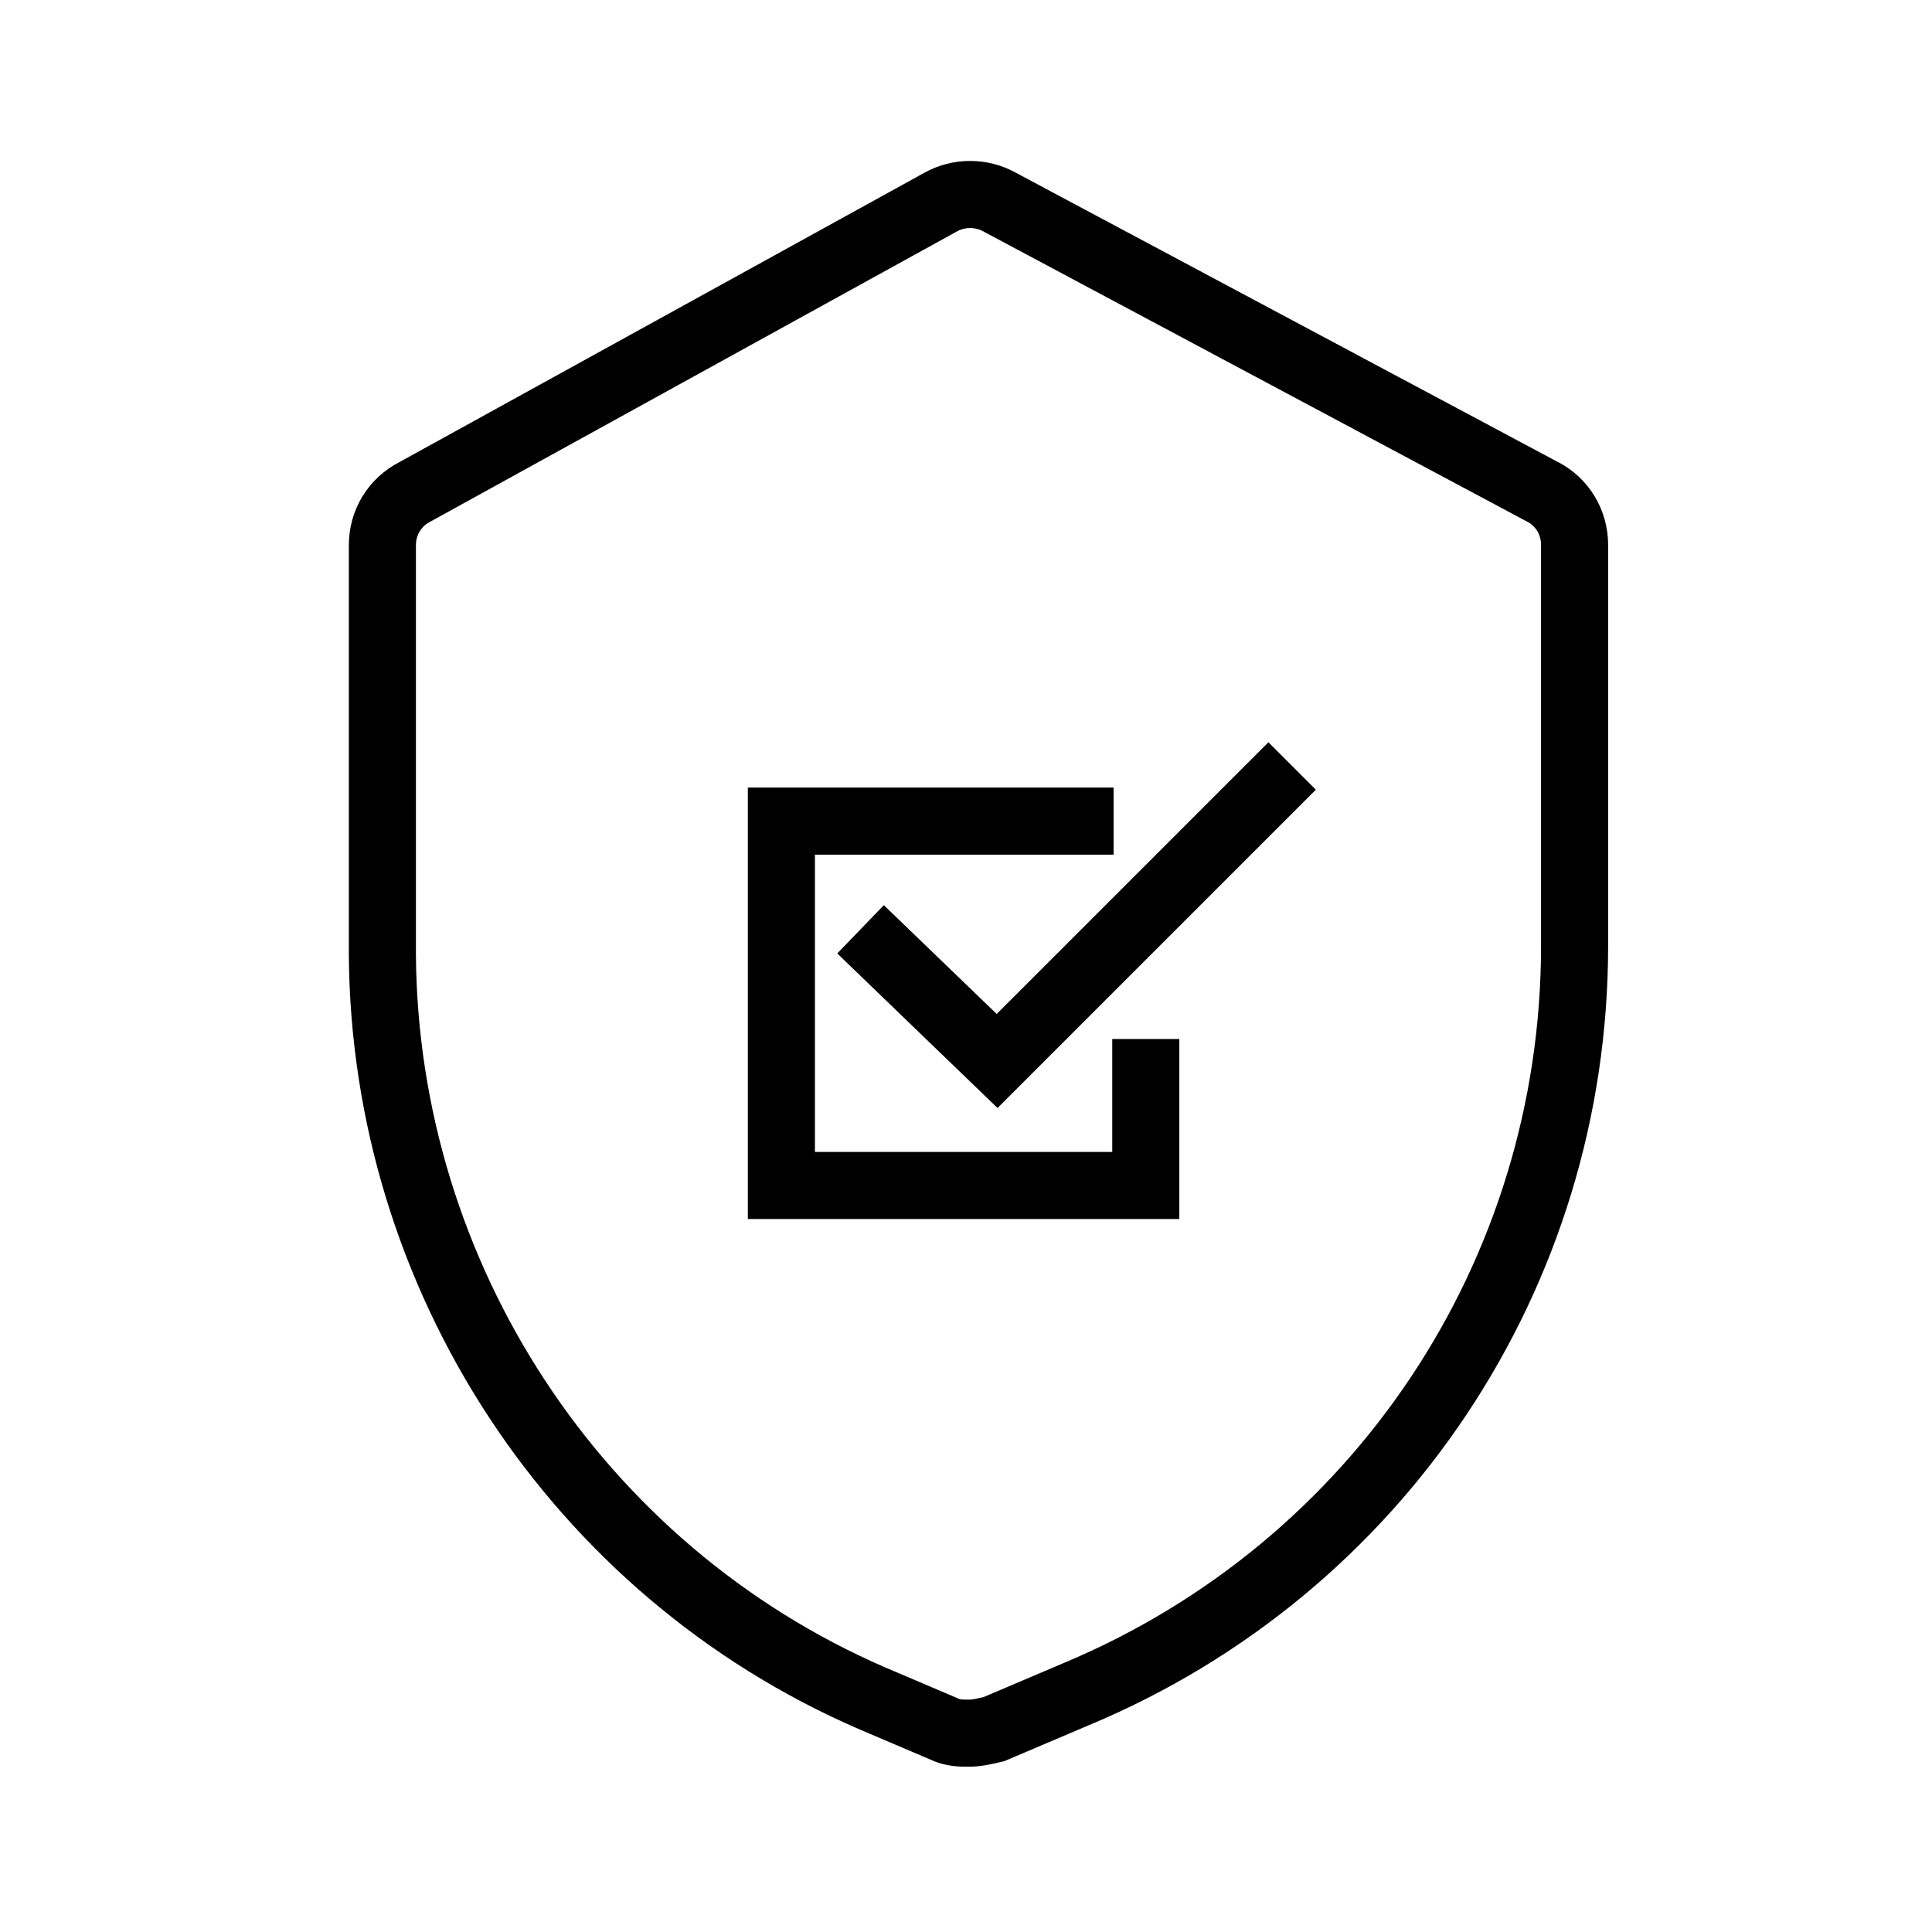 <svg width="72" height="72" viewBox="0 0 72 72" fill="none" xmlns="http://www.w3.org/2000/svg">
<path fill-rule="evenodd" clip-rule="evenodd" d="M58.023 17.199L37.87 6.444C36.804 5.847 35.497 5.849 34.431 6.448L14.894 17.216C13.713 17.823 13 19.01 13 20.32V35.57L13 35.578C13.083 48.078 20.534 59.468 32.003 64.437L32.01 64.44L34.687 65.58C35.25 65.843 35.796 65.841 36.077 65.84L36.12 65.84C36.555 65.84 36.992 65.736 37.254 65.674L37.324 65.657L37.429 65.633L37.529 65.59L40.602 64.283L40.606 64.282C52.307 59.387 59.93 48.004 59.93 35.25V20.31C59.93 19.008 59.222 17.8 58.023 17.199ZM35.655 8.628C35.963 8.454 36.347 8.454 36.655 8.628L36.668 8.636L36.681 8.643L56.861 19.413L56.879 19.422L56.897 19.431C57.225 19.593 57.43 19.919 57.43 20.31V35.25C57.43 46.995 50.414 57.471 39.638 61.977L39.631 61.98L36.651 63.247C36.37 63.312 36.231 63.34 36.12 63.34C35.958 63.34 35.881 63.339 35.815 63.331C35.764 63.324 35.748 63.317 35.745 63.315L35.745 63.315L35.717 63.302L35.69 63.29L32.997 62.143L32.993 62.142C22.446 57.57 15.578 47.083 15.5 35.566V20.32C15.5 19.938 15.698 19.611 16.045 19.435L16.064 19.425L16.083 19.415L35.643 8.635L35.643 8.635L35.655 8.628ZM49.038 29.43L48.154 30.314L38.044 40.424L37.176 41.292L36.292 40.44L32.102 36.4L31.203 35.532L32.938 33.733L33.838 34.6L37.144 37.788L46.386 28.546L47.27 27.662L49.038 29.43ZM27.87 29.35H29.12H40.25H41.5V31.85H40.25H30.37V42.93H41.45V39.97V38.72H43.95V39.97V44.18V45.43H42.7H29.12H27.87V44.18V30.6V29.35Z" fill="black"/>
</svg>
